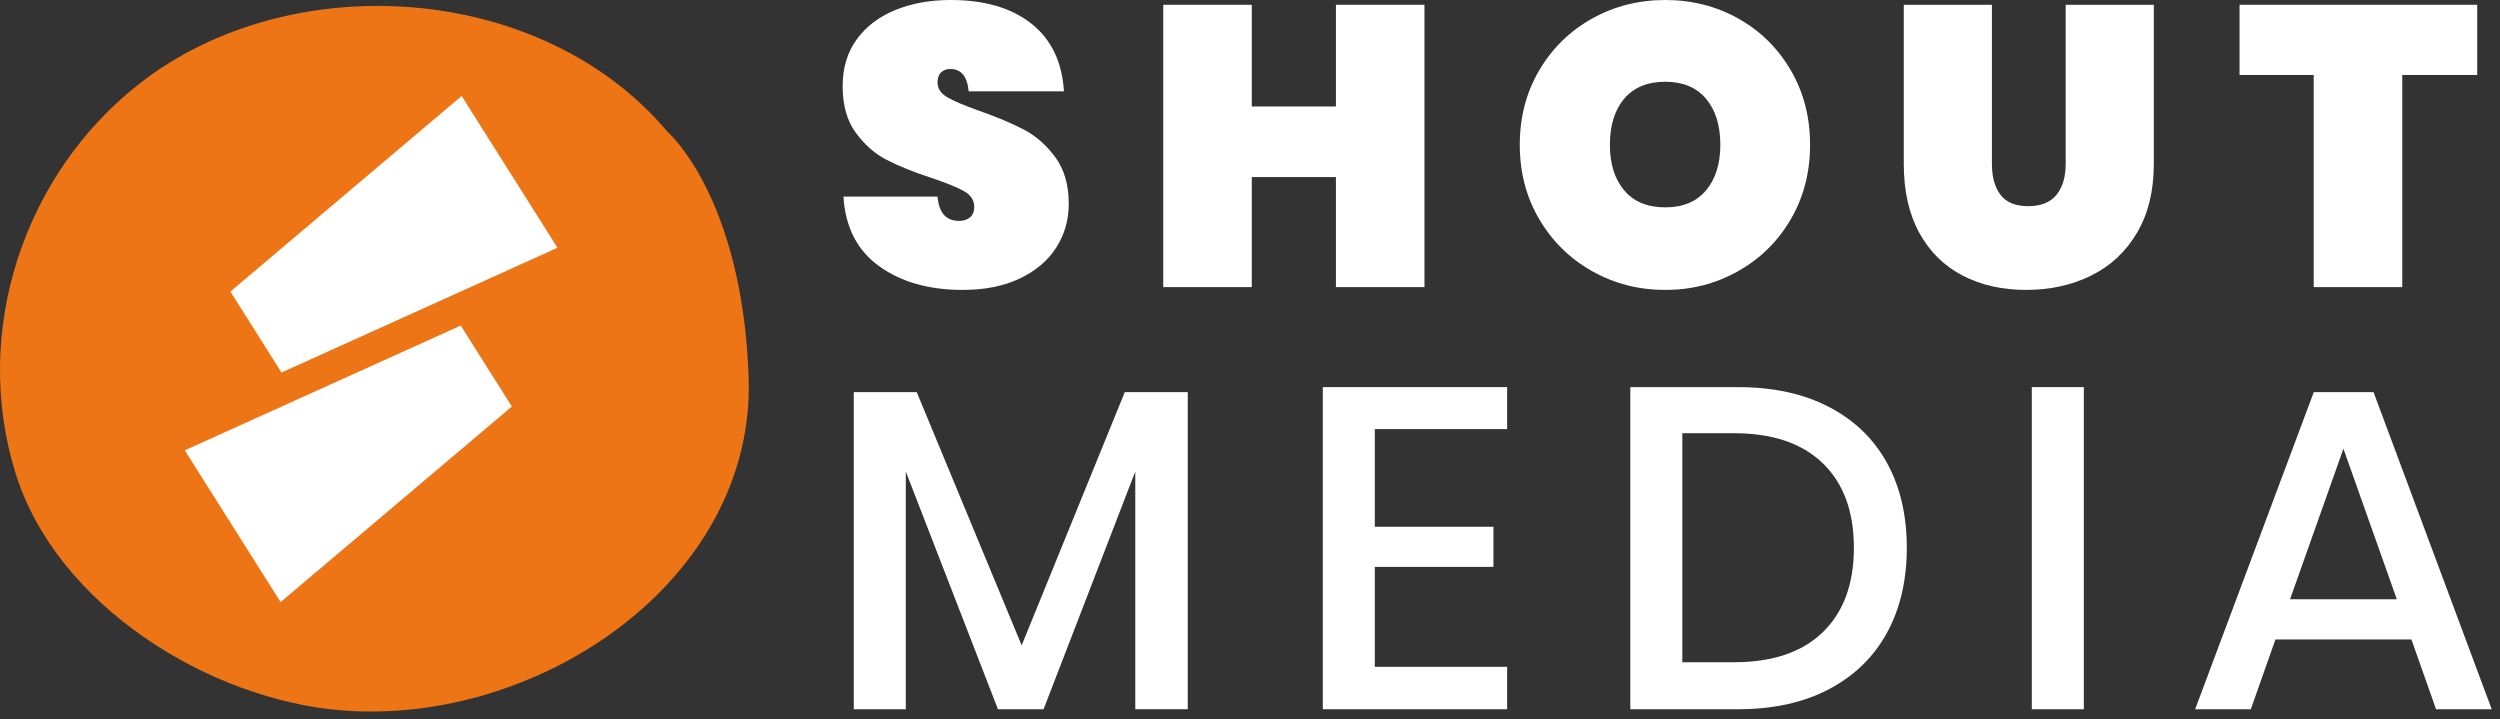 <svg xmlns="http://www.w3.org/2000/svg" width="285" height="82" viewBox="0 0 285 82" fill="none"><rect x="0" y="0" width="285" height="82" fill="#333333" stroke="none"/><path d="M85.344 42.982C86.154 66.104 61.432 82.738 39.046 80.99C23.865 79.804 6.424 69.028 1.747 53.874C-3.216 37.791 2.676 19.882 15.872 9.557C33.107 -3.929 61.745 -2.012 76.077 15.003C76.077 15.003 84.619 22.353 85.344 42.982Z" fill="#ED7516"></path><path fill-rule="evenodd" clip-rule="evenodd" d="M63.554 28.244L32.093 42.466L26.265 33.237L52.627 10.942L63.554 28.244Z" fill="white"></path><path fill-rule="evenodd" clip-rule="evenodd" d="M21.064 51.336L52.525 37.113L58.353 46.342L31.99 68.636L21.064 51.336Z" fill="white"></path><path d="M120.406 28.231C119.451 29.717 118.064 30.89 116.247 31.754C114.429 32.618 112.26 33.05 109.746 33.05C105.897 33.05 102.722 32.148 100.222 30.345C97.722 28.541 96.364 25.897 96.153 22.412H106.882C107.034 24.261 107.852 25.184 109.338 25.184C109.853 25.184 110.27 25.047 110.588 24.774C110.907 24.502 111.066 24.108 111.066 23.593C111.066 22.836 110.679 22.237 109.906 21.797C109.133 21.358 107.884 20.851 106.155 20.273C104.124 19.607 102.435 18.925 101.086 18.228C99.737 17.531 98.563 16.501 97.563 15.136C96.563 13.773 96.062 12 96.062 9.817C96.062 7.725 96.601 5.947 97.677 4.475C98.752 3.005 100.223 1.891 102.087 1.134C103.949 0.379 106.047 0 108.381 0C112.23 0 115.291 0.894 117.564 2.682C119.837 4.471 121.079 7.046 121.291 10.41H110.427C110.275 8.714 109.579 7.864 108.335 7.864C107.911 7.864 107.562 7.994 107.289 8.25C107.016 8.509 106.879 8.895 106.879 9.41C106.879 10.109 107.266 10.676 108.039 11.116C108.813 11.556 110.017 12.063 111.653 12.639C113.713 13.366 115.418 14.086 116.767 14.799C118.116 15.511 119.298 16.557 120.313 17.935C121.329 19.314 121.837 21.08 121.837 23.231C121.838 25.079 121.361 26.747 120.406 28.231Z" fill="white"></path><path d="M162.388 0.546V32.731H152.295V20.185H142.703V32.731H132.61V0.546H142.703V12.139H152.295V0.546H162.388Z" fill="white"></path><path d="M198.165 2.113C200.68 3.523 202.674 5.485 204.144 8.001C205.614 10.517 206.348 13.35 206.348 16.502C206.348 19.655 205.612 22.488 204.144 25.004C202.674 27.52 200.673 29.489 198.142 30.914C195.612 32.34 192.846 33.051 189.846 33.051C186.815 33.051 184.033 32.34 181.504 30.914C178.974 29.491 176.966 27.52 175.481 25.004C173.995 22.488 173.254 19.655 173.254 16.502C173.254 13.35 173.997 10.517 175.481 8.001C176.966 5.485 178.974 3.523 181.504 2.113C184.035 0.704 186.815 0 189.846 0C192.877 0 195.649 0.704 198.165 2.113ZM185.163 11.251C184.072 12.54 183.527 14.289 183.527 16.502C183.527 18.685 184.072 20.419 185.163 21.707C186.254 22.996 187.814 23.639 189.846 23.639C191.847 23.639 193.392 22.996 194.482 21.707C195.573 20.419 196.118 18.684 196.118 16.502C196.118 14.291 195.573 12.541 194.482 11.251C193.392 9.963 191.845 9.319 189.846 9.319C187.814 9.319 186.255 9.964 185.163 11.251Z" fill="white"></path><path d="M227.078 0.546V18.684C227.078 20.17 227.404 21.343 228.056 22.207C228.707 23.071 229.761 23.503 231.215 23.503C232.669 23.503 233.746 23.071 234.442 22.207C235.139 21.343 235.488 20.169 235.488 18.684V0.546H245.535V18.684C245.535 21.745 244.899 24.36 243.625 26.526C242.353 28.693 240.608 30.322 238.397 31.414C236.184 32.505 233.714 33.05 230.987 33.05C228.261 33.05 225.843 32.505 223.737 31.414C221.63 30.323 219.986 28.702 218.804 26.549C217.623 24.399 217.031 21.776 217.031 18.684V0.546H227.078Z" fill="white"></path><path d="M282.403 0.546V8.547H273.857V32.731H263.764V8.547H255.309V0.546H282.403Z" fill="white"></path><path d="M135.403 44.704V80.852H129.422V53.755L118.967 80.854H113.767L103.26 53.755V80.854H97.331V44.704H104.508L116.47 73.571L128.225 44.704H135.403Z" fill="white"></path><path d="M156.729 48.917V60.048H170.252V64.626H156.729V76.017H171.813V80.854H150.799V44.132H171.813V48.917H156.729Z" fill="white"></path><path d="M215.113 72.141C213.604 74.898 211.402 77.038 208.507 78.565C205.611 80.091 202.152 80.853 198.13 80.853H185.854V44.132H198.13C202.152 44.132 205.611 44.886 208.507 46.394C211.402 47.903 213.604 50.026 215.113 52.766C216.622 55.506 217.375 58.73 217.375 62.44C217.376 66.151 216.622 69.384 215.113 72.141ZM207.806 72.063C210.163 69.775 211.343 66.568 211.343 62.44C211.343 58.315 210.164 55.108 207.806 52.818C205.447 50.53 202.067 49.386 197.663 49.386H191.785V75.496H197.663C202.067 75.495 205.447 74.351 207.806 72.063Z" fill="white"></path><path d="M237.556 44.132V80.853H231.626V44.132H237.556Z" fill="white"></path><path d="M274.901 72.896H259.402L256.593 80.853H250.247L263.77 44.705H270.584L284.055 80.853H277.709L274.901 72.896ZM273.237 68.318L267.151 51.154L261.066 68.318H273.237Z" fill="white"></path></svg>